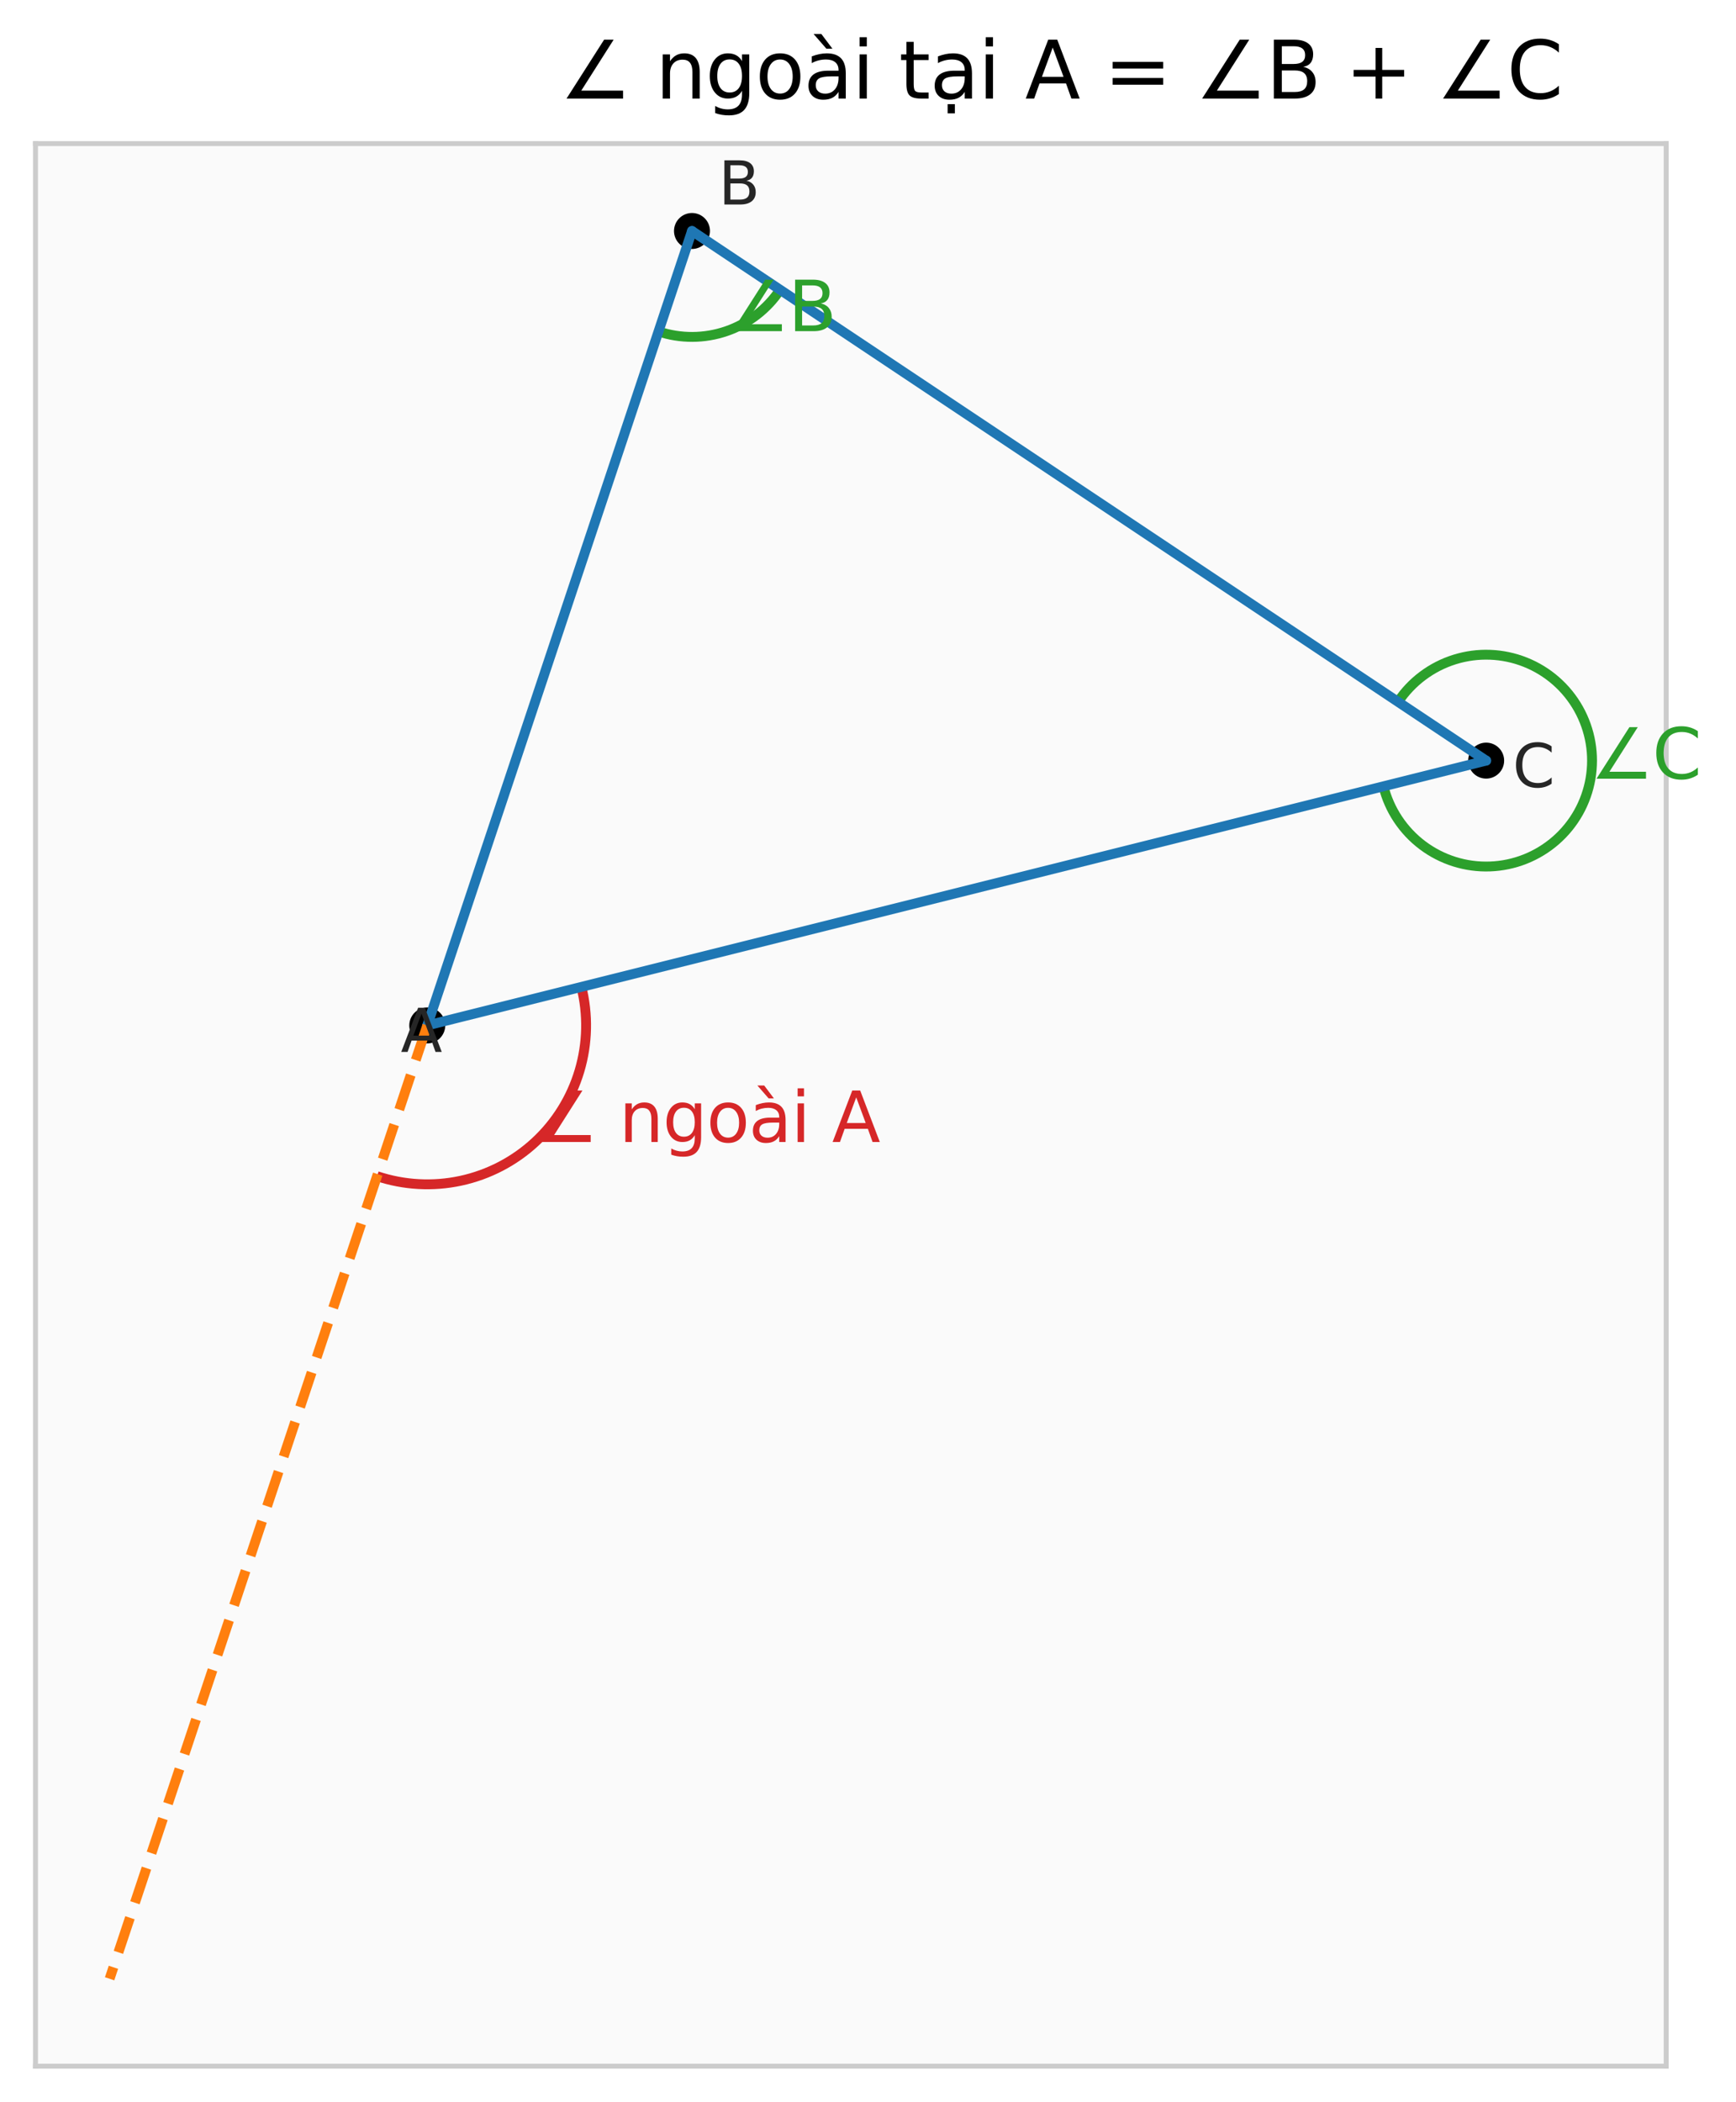 <?xml version="1.0" encoding="utf-8" standalone="no"?>
<!DOCTYPE svg PUBLIC "-//W3C//DTD SVG 1.1//EN"
  "http://www.w3.org/Graphics/SVG/1.1/DTD/svg11.dtd">
<svg xmlns:xlink="http://www.w3.org/1999/xlink" width="352.289pt" height="426.341pt" viewBox="0 0 352.289 426.341" xmlns="http://www.w3.org/2000/svg" version="1.1">
 <defs>
  <style type="text/css">*{stroke-linejoin: round; stroke-linecap: butt}</style>
 </defs>
 <g id="figure_1">
  <g id="patch_1">
   <path d="M 0 426.341 
L 352.289 426.341 
L 352.289 0 
L 0 0 
z
" style="fill: #ffffff"/>
  </g>
  <g id="axes_1">
   <g id="patch_2">
    <path d="M 7.2 419.141 
L 338.118 419.141 
L 338.118 29.13 
L 7.2 29.13 
z
" style="fill: #fafafa"/>
   </g>
   <g id="matplotlib.axis_1"/>
   <g id="matplotlib.axis_2"/>
   <g id="PathCollection_1">
    <defs>
     <path id="mcb87af5ff1" d="M 0 3.5 
C 0.928 3.5 1.819 3.131 2.475 2.475 
C 3.131 1.819 3.5 0.928 3.5 0 
C 3.5 -0.928 3.131 -1.819 2.475 -2.475 
C 1.819 -3.131 0.928 -3.5 0 -3.5 
C -0.928 -3.5 -1.819 -3.131 -2.475 -2.475 
C -3.131 -1.819 -3.5 -0.928 -3.5 0 
C -3.5 0.928 -3.131 1.819 -2.475 2.475 
C -1.819 3.131 -0.928 3.5 0 3.5 
z
" style="stroke: #000000; stroke-width: 0.3"/>
    </defs>
    <g clip-path="url(#pd9deee269b)">
     <use xlink:href="#mcb87af5ff1" x="86.706" y="208.019" style="stroke: #000000; stroke-width: 0.3"/>
    </g>
   </g>
   <g id="PathCollection_2">
    <g clip-path="url(#pd9deee269b)">
     <use xlink:href="#mcb87af5ff1" x="140.427" y="46.858" style="stroke: #000000; stroke-width: 0.3"/>
    </g>
   </g>
   <g id="PathCollection_3">
    <g clip-path="url(#pd9deee269b)">
     <use xlink:href="#mcb87af5ff1" x="301.588" y="154.299" style="stroke: #000000; stroke-width: 0.3"/>
    </g>
   </g>
   <g id="patch_3">
    <path d="M 133.632 67.243 
C 138.103 68.734 142.943 68.712 147.401 67.183 
C 151.859 65.653 155.692 62.699 158.306 58.777 
" clip-path="url(#pd9deee269b)" style="fill: none; stroke: #2ca02c; stroke-width: 2; stroke-linejoin: miter"/>
   </g>
   <g id="patch_4">
    <path d="M 280.742 159.51 
C 281.335 161.883 282.329 164.137 283.681 166.176 
C 285.033 168.214 286.722 170.006 288.678 171.476 
C 290.633 172.945 292.824 174.07 295.158 174.802 
C 297.492 175.534 299.933 175.862 302.378 175.772 
C 304.822 175.683 307.233 175.176 309.506 174.275 
C 311.78 173.374 313.883 172.091 315.725 170.482 
C 317.567 168.873 319.121 166.961 320.32 164.829 
C 321.518 162.697 322.344 160.376 322.761 157.966 
C 323.179 155.556 323.182 153.093 322.77 150.682 
C 322.358 148.271 321.538 145.948 320.345 143.813 
C 319.151 141.678 317.602 139.763 315.764 138.149 
C 313.926 136.536 311.826 135.248 309.554 134.342 
C 307.282 133.435 304.873 132.923 302.429 132.827 
C 299.985 132.731 297.542 133.054 295.207 133.78 
C 292.872 134.506 290.677 135.626 288.719 137.091 
C 286.76 138.556 285.066 140.344 283.709 142.379 
" clip-path="url(#pd9deee269b)" style="fill: none; stroke: #2ca02c; stroke-width: 2; stroke-linejoin: miter"/>
   </g>
   <g id="patch_5">
    <path d="M 76.514 238.598 
C 81.993 240.424 87.863 240.744 93.508 239.526 
C 99.154 238.307 104.369 235.593 108.607 231.669 
C 112.844 227.745 115.95 222.753 117.598 217.218 
C 119.246 211.683 119.377 205.805 117.976 200.202 
" clip-path="url(#pd9deee269b)" style="fill: none; stroke: #d62728; stroke-width: 2; stroke-linejoin: miter"/>
   </g>
   <g id="line2d_1">
    <path d="M 86.706 208.019 
L 140.427 46.858 
" clip-path="url(#pd9deee269b)" style="fill: none; stroke: #1f77b4; stroke-width: 2; stroke-linecap: round"/>
   </g>
   <g id="line2d_2">
    <path d="M 140.427 46.858 
L 301.588 154.299 
" clip-path="url(#pd9deee269b)" style="fill: none; stroke: #1f77b4; stroke-width: 2; stroke-linecap: round"/>
   </g>
   <g id="line2d_3">
    <path d="M 301.588 154.299 
L 86.706 208.019 
" clip-path="url(#pd9deee269b)" style="fill: none; stroke: #1f77b4; stroke-width: 2; stroke-linecap: round"/>
   </g>
   <g id="line2d_4">
    <path d="M 86.706 208.019 
L 22.242 401.413 
" clip-path="url(#pd9deee269b)" style="fill: none; stroke-dasharray: 7.4,3.2; stroke-dashoffset: 0; stroke: #ff7f0e; stroke-width: 2"/>
   </g>
   <g id="patch_6">
    <path d="M 7.2 419.141 
L 7.2 29.13 
" style="fill: none; stroke: #cccccc; stroke-linejoin: miter; stroke-linecap: square"/>
   </g>
   <g id="patch_7">
    <path d="M 338.118 419.141 
L 338.118 29.13 
" style="fill: none; stroke: #cccccc; stroke-linejoin: miter; stroke-linecap: square"/>
   </g>
   <g id="patch_8">
    <path d="M 7.2 419.141 
L 338.118 419.141 
" style="fill: none; stroke: #cccccc; stroke-linejoin: miter; stroke-linecap: square"/>
   </g>
   <g id="patch_9">
    <path d="M 7.2 29.13 
L 338.118 29.13 
" style="fill: none; stroke: #cccccc; stroke-linejoin: miter; stroke-linecap: square"/>
   </g>
   <g id="text_1">
    <!-- A -->
    <g style="fill: #262626" transform="translate(81.334 213.391) scale(0.12 -0.12)">
     <defs>
      <path id="DejaVuSans-41" d="M 2188 4044 
L 1331 1722 
L 3047 1722 
L 2188 4044 
z
M 1831 4666 
L 2547 4666 
L 4325 0 
L 3669 0 
L 3244 1197 
L 1141 1197 
L 716 0 
L 50 0 
L 1831 4666 
z
" transform="scale(0.016)"/>
     </defs>
     <use xlink:href="#DejaVuSans-41"/>
    </g>
   </g>
   <g id="text_2">
    <!-- B -->
    <g style="fill: #262626" transform="translate(145.799 41.486) scale(0.12 -0.12)">
     <defs>
      <path id="DejaVuSans-42" d="M 1259 2228 
L 1259 519 
L 2272 519 
Q 2781 519 3026 730 
Q 3272 941 3272 1375 
Q 3272 1813 3026 2020 
Q 2781 2228 2272 2228 
L 1259 2228 
z
M 1259 4147 
L 1259 2741 
L 2194 2741 
Q 2656 2741 2882 2914 
Q 3109 3088 3109 3444 
Q 3109 3797 2882 3972 
Q 2656 4147 2194 4147 
L 1259 4147 
z
M 628 4666 
L 2241 4666 
Q 2963 4666 3353 4366 
Q 3744 4066 3744 3513 
Q 3744 3084 3544 2831 
Q 3344 2578 2956 2516 
Q 3422 2416 3680 2098 
Q 3938 1781 3938 1306 
Q 3938 681 3513 340 
Q 3088 0 2303 0 
L 628 0 
L 628 4666 
z
" transform="scale(0.016)"/>
     </defs>
     <use xlink:href="#DejaVuSans-42"/>
    </g>
   </g>
   <g id="text_3">
    <!-- C -->
    <g style="fill: #262626" transform="translate(306.96 159.671) scale(0.12 -0.12)">
     <defs>
      <path id="DejaVuSans-43" d="M 4122 4306 
L 4122 3641 
Q 3803 3938 3442 4084 
Q 3081 4231 2675 4231 
Q 1875 4231 1450 3742 
Q 1025 3253 1025 2328 
Q 1025 1406 1450 917 
Q 1875 428 2675 428 
Q 3081 428 3442 575 
Q 3803 722 4122 1019 
L 4122 359 
Q 3791 134 3420 21 
Q 3050 -91 2638 -91 
Q 1578 -91 968 557 
Q 359 1206 359 2328 
Q 359 3453 968 4101 
Q 1578 4750 2638 4750 
Q 3056 4750 3426 4639 
Q 3797 4528 4122 4306 
z
" transform="scale(0.016)"/>
     </defs>
     <use xlink:href="#DejaVuSans-43"/>
    </g>
   </g>
   <g id="text_4">
    <!-- ∠B -->
    <g style="fill: #2ca02c" transform="translate(147.401 67.183) scale(0.14 -0.14)">
     <defs>
      <path id="DejaVuSans-2220" d="M 5028 631 
L 5028 0 
L 547 0 
L 3525 4666 
L 4281 4666 
L 1716 631 
L 5028 631 
z
" transform="scale(0.016)"/>
     </defs>
     <use xlink:href="#DejaVuSans-2220"/>
     <use xlink:href="#DejaVuSans-42" transform="translate(89.648 0)"/>
    </g>
   </g>
   <g id="text_5">
    <!-- ∠C -->
    <g style="fill: #2ca02c" transform="translate(322.761 157.966) scale(0.14 -0.14)">
     <use xlink:href="#DejaVuSans-2220"/>
     <use xlink:href="#DejaVuSans-43" transform="translate(89.648 0)"/>
    </g>
   </g>
   <g id="text_6">
    <!-- ∠ ngoài A -->
    <g style="fill: #d62728" transform="translate(108.607 231.669) scale(0.14 -0.14)">
     <defs>
      <path id="DejaVuSans-20" transform="scale(0.016)"/>
      <path id="DejaVuSans-6e" d="M 3513 2113 
L 3513 0 
L 2938 0 
L 2938 2094 
Q 2938 2591 2744 2837 
Q 2550 3084 2163 3084 
Q 1697 3084 1428 2787 
Q 1159 2491 1159 1978 
L 1159 0 
L 581 0 
L 581 3500 
L 1159 3500 
L 1159 2956 
Q 1366 3272 1645 3428 
Q 1925 3584 2291 3584 
Q 2894 3584 3203 3211 
Q 3513 2838 3513 2113 
z
" transform="scale(0.016)"/>
      <path id="DejaVuSans-67" d="M 2906 1791 
Q 2906 2416 2648 2759 
Q 2391 3103 1925 3103 
Q 1463 3103 1205 2759 
Q 947 2416 947 1791 
Q 947 1169 1205 825 
Q 1463 481 1925 481 
Q 2391 481 2648 825 
Q 2906 1169 2906 1791 
z
M 3481 434 
Q 3481 -459 3084 -895 
Q 2688 -1331 1869 -1331 
Q 1566 -1331 1297 -1286 
Q 1028 -1241 775 -1147 
L 775 -588 
Q 1028 -725 1275 -790 
Q 1522 -856 1778 -856 
Q 2344 -856 2625 -561 
Q 2906 -266 2906 331 
L 2906 616 
Q 2728 306 2450 153 
Q 2172 0 1784 0 
Q 1141 0 747 490 
Q 353 981 353 1791 
Q 353 2603 747 3093 
Q 1141 3584 1784 3584 
Q 2172 3584 2450 3431 
Q 2728 3278 2906 2969 
L 2906 3500 
L 3481 3500 
L 3481 434 
z
" transform="scale(0.016)"/>
      <path id="DejaVuSans-6f" d="M 1959 3097 
Q 1497 3097 1228 2736 
Q 959 2375 959 1747 
Q 959 1119 1226 758 
Q 1494 397 1959 397 
Q 2419 397 2687 759 
Q 2956 1122 2956 1747 
Q 2956 2369 2687 2733 
Q 2419 3097 1959 3097 
z
M 1959 3584 
Q 2709 3584 3137 3096 
Q 3566 2609 3566 1747 
Q 3566 888 3137 398 
Q 2709 -91 1959 -91 
Q 1206 -91 779 398 
Q 353 888 353 1747 
Q 353 2609 779 3096 
Q 1206 3584 1959 3584 
z
" transform="scale(0.016)"/>
      <path id="DejaVuSans-e0" d="M 2194 1759 
Q 1497 1759 1228 1600 
Q 959 1441 959 1056 
Q 959 750 1161 570 
Q 1363 391 1709 391 
Q 2188 391 2477 730 
Q 2766 1069 2766 1631 
L 2766 1759 
L 2194 1759 
z
M 3341 1997 
L 3341 0 
L 2766 0 
L 2766 531 
Q 2569 213 2275 61 
Q 1981 -91 1556 -91 
Q 1019 -91 701 211 
Q 384 513 384 1019 
Q 384 1609 779 1909 
Q 1175 2209 1959 2209 
L 2766 2209 
L 2766 2266 
Q 2766 2663 2505 2880 
Q 2244 3097 1772 3097 
Q 1472 3097 1187 3025 
Q 903 2953 641 2809 
L 641 3341 
Q 956 3463 1253 3523 
Q 1550 3584 1831 3584 
Q 2591 3584 2966 3190 
Q 3341 2797 3341 1997 
z
M 1403 5119 
L 2284 3950 
L 1806 3950 
L 787 5119 
L 1403 5119 
z
" transform="scale(0.016)"/>
      <path id="DejaVuSans-69" d="M 603 3500 
L 1178 3500 
L 1178 0 
L 603 0 
L 603 3500 
z
M 603 4863 
L 1178 4863 
L 1178 4134 
L 603 4134 
L 603 4863 
z
" transform="scale(0.016)"/>
     </defs>
     <use xlink:href="#DejaVuSans-2220"/>
     <use xlink:href="#DejaVuSans-20" transform="translate(89.648 0)"/>
     <use xlink:href="#DejaVuSans-6e" transform="translate(121.436 0)"/>
     <use xlink:href="#DejaVuSans-67" transform="translate(184.814 0)"/>
     <use xlink:href="#DejaVuSans-6f" transform="translate(248.291 0)"/>
     <use xlink:href="#DejaVuSans-e0" transform="translate(309.473 0)"/>
     <use xlink:href="#DejaVuSans-69" transform="translate(370.752 0)"/>
     <use xlink:href="#DejaVuSans-20" transform="translate(398.535 0)"/>
     <use xlink:href="#DejaVuSans-41" transform="translate(430.322 0)"/>
    </g>
   </g>
   <g id="text_7">
    <!-- ∠ ngoài tại A = ∠B + ∠C -->
    <g transform="translate(113.567 19.997) scale(0.16 -0.16)">
     <defs>
      <path id="DejaVuSans-74" d="M 1172 4494 
L 1172 3500 
L 2356 3500 
L 2356 3053 
L 1172 3053 
L 1172 1153 
Q 1172 725 1289 603 
Q 1406 481 1766 481 
L 2356 481 
L 2356 0 
L 1766 0 
Q 1100 0 847 248 
Q 594 497 594 1153 
L 594 3053 
L 172 3053 
L 172 3500 
L 594 3500 
L 594 4494 
L 1172 4494 
z
" transform="scale(0.016)"/>
      <path id="DejaVuSans-1ea1" d="M 1410 -441 
L 1985 -441 
L 1985 -1172 
L 1410 -1172 
L 1410 -441 
z
M 2194 1759 
Q 1497 1759 1228 1600 
Q 959 1441 959 1056 
Q 959 750 1161 570 
Q 1363 391 1709 391 
Q 2188 391 2477 730 
Q 2766 1069 2766 1631 
L 2766 1759 
L 2194 1759 
z
M 3341 1997 
L 3341 0 
L 2766 0 
L 2766 531 
Q 2569 213 2275 61 
Q 1981 -91 1556 -91 
Q 1019 -91 701 211 
Q 384 513 384 1019 
Q 384 1609 779 1909 
Q 1175 2209 1959 2209 
L 2766 2209 
L 2766 2266 
Q 2766 2663 2505 2880 
Q 2244 3097 1772 3097 
Q 1472 3097 1187 3025 
Q 903 2953 641 2809 
L 641 3341 
Q 956 3463 1253 3523 
Q 1550 3584 1831 3584 
Q 2591 3584 2966 3190 
Q 3341 2797 3341 1997 
z
" transform="scale(0.016)"/>
      <path id="DejaVuSans-3d" d="M 678 2906 
L 4684 2906 
L 4684 2381 
L 678 2381 
L 678 2906 
z
M 678 1631 
L 4684 1631 
L 4684 1100 
L 678 1100 
L 678 1631 
z
" transform="scale(0.016)"/>
      <path id="DejaVuSans-2b" d="M 2944 4013 
L 2944 2272 
L 4684 2272 
L 4684 1741 
L 2944 1741 
L 2944 0 
L 2419 0 
L 2419 1741 
L 678 1741 
L 678 2272 
L 2419 2272 
L 2419 4013 
L 2944 4013 
z
" transform="scale(0.016)"/>
     </defs>
     <use xlink:href="#DejaVuSans-2220"/>
     <use xlink:href="#DejaVuSans-20" transform="translate(89.648 0)"/>
     <use xlink:href="#DejaVuSans-6e" transform="translate(121.436 0)"/>
     <use xlink:href="#DejaVuSans-67" transform="translate(184.814 0)"/>
     <use xlink:href="#DejaVuSans-6f" transform="translate(248.291 0)"/>
     <use xlink:href="#DejaVuSans-e0" transform="translate(309.473 0)"/>
     <use xlink:href="#DejaVuSans-69" transform="translate(370.752 0)"/>
     <use xlink:href="#DejaVuSans-20" transform="translate(398.535 0)"/>
     <use xlink:href="#DejaVuSans-74" transform="translate(430.322 0)"/>
     <use xlink:href="#DejaVuSans-1ea1" transform="translate(469.531 0)"/>
     <use xlink:href="#DejaVuSans-69" transform="translate(530.811 0)"/>
     <use xlink:href="#DejaVuSans-20" transform="translate(558.594 0)"/>
     <use xlink:href="#DejaVuSans-41" transform="translate(590.381 0)"/>
     <use xlink:href="#DejaVuSans-20" transform="translate(658.789 0)"/>
     <use xlink:href="#DejaVuSans-3d" transform="translate(690.576 0)"/>
     <use xlink:href="#DejaVuSans-20" transform="translate(774.365 0)"/>
     <use xlink:href="#DejaVuSans-2220" transform="translate(806.152 0)"/>
     <use xlink:href="#DejaVuSans-42" transform="translate(895.801 0)"/>
     <use xlink:href="#DejaVuSans-20" transform="translate(964.404 0)"/>
     <use xlink:href="#DejaVuSans-2b" transform="translate(996.191 0)"/>
     <use xlink:href="#DejaVuSans-20" transform="translate(1079.98 0)"/>
     <use xlink:href="#DejaVuSans-2220" transform="translate(1111.768 0)"/>
     <use xlink:href="#DejaVuSans-43" transform="translate(1201.416 0)"/>
    </g>
   </g>
  </g>
 </g>
 <defs>
  <clipPath id="pd9deee269b">
   <rect x="7.2" y="29.13" width="330.918" height="390.011"/>
  </clipPath>
 </defs>
</svg>
